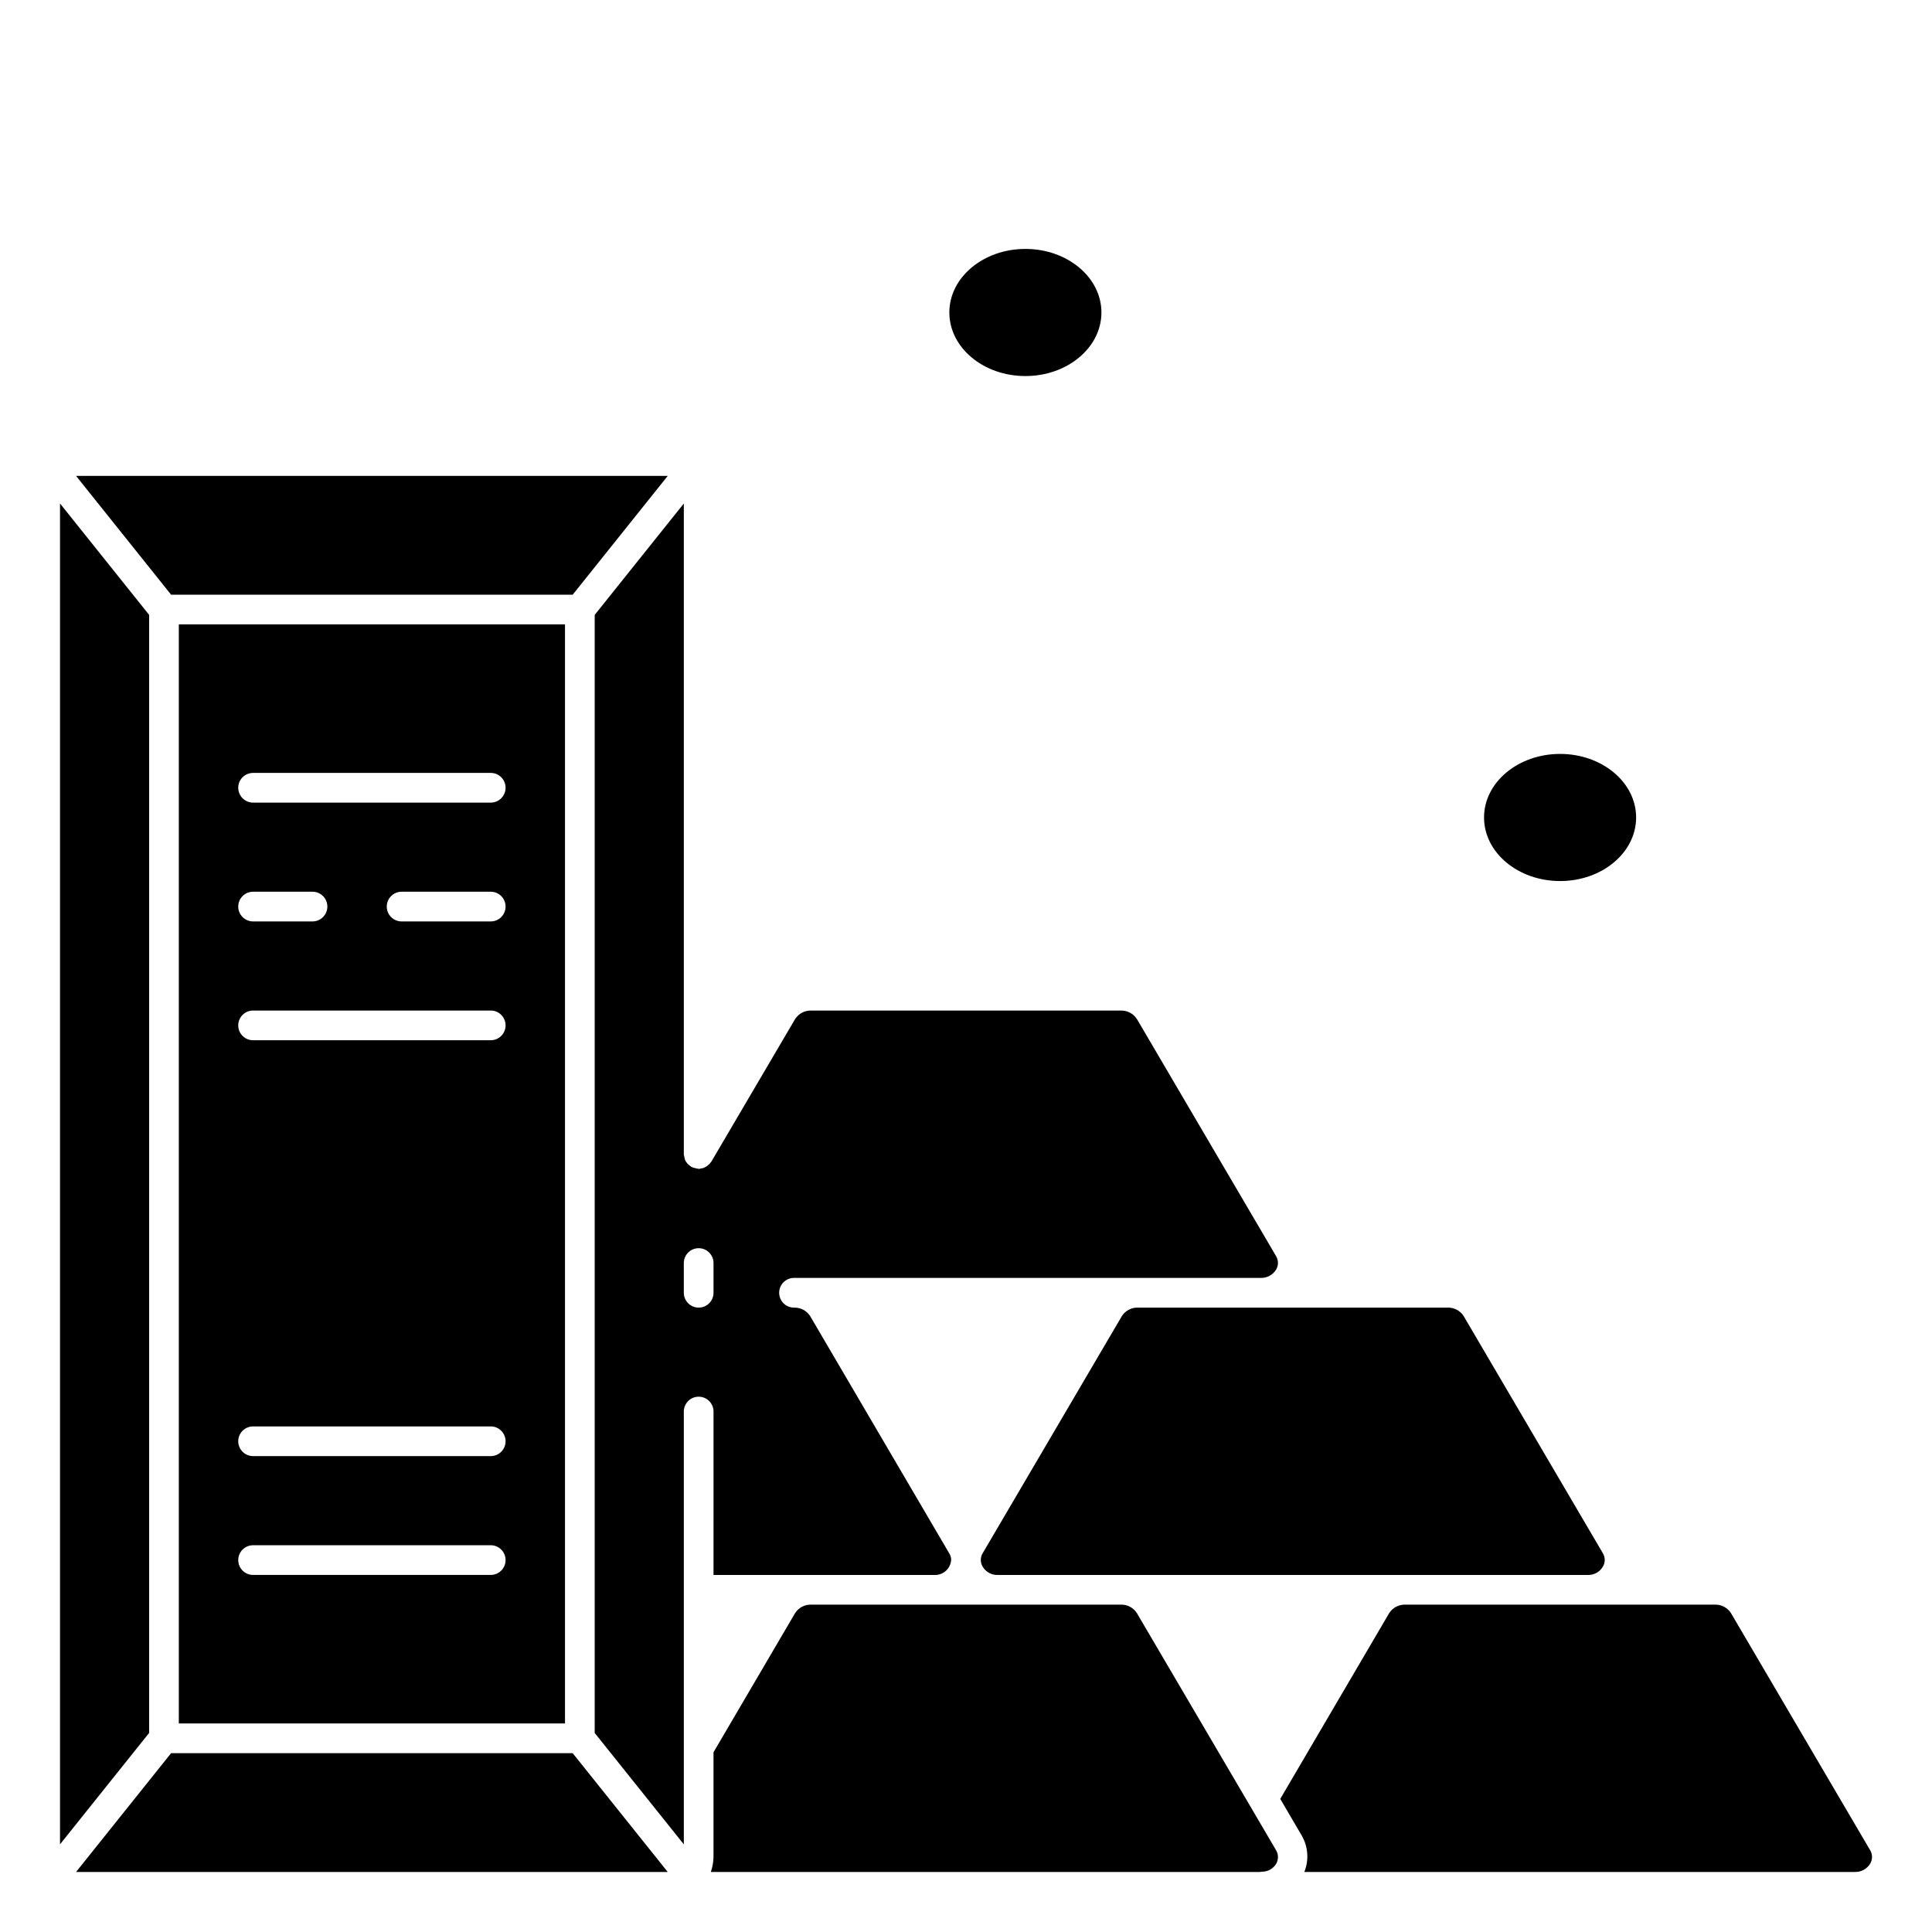 <?xml version="1.0" encoding="UTF-8"?>
<!-- Uploaded to: SVG Repo, www.svgrepo.com, Generator: SVG Repo Mixer Tools -->
<svg fill="#000000" width="800px" height="800px" version="1.1" viewBox="144 144 512 512" xmlns="http://www.w3.org/2000/svg">
 <g>
  <path d="m445.26 571.45c-0.938-1.426-2.547-2.258-4.25-2.207h-82.027c-1.703-0.051-3.312 0.781-4.25 2.207l-21.648 36.918v27.789c-0.031 1.34-0.27 2.668-0.707 3.934h145.55c0.258-0.062 0.523-0.09 0.789-0.078 1.48-0.082 2.812-0.914 3.543-2.203 0.574-1.09 0.543-2.402-0.078-3.465z"/>
  <path d="m189.34 608.61-25.191 31.488h156.81l-25.191-31.488z"/>
  <path d="m183.52 306.95-23.617-29.523v355.34l23.617-29.52z"/>
  <path d="m333.09 561.38h58.488c2.348 0.129 4.356-1.668 4.488-4.016 0-0.582-0.164-1.156-0.473-1.652l-36.918-62.977c-0.941-1.422-2.551-2.258-4.254-2.203-2.172 0-3.934-1.762-3.934-3.938 0-2.172 1.762-3.934 3.934-3.934h123.75c1.633 0.031 3.164-0.809 4.016-2.207 0.645-1.09 0.645-2.449 0-3.543l-36.918-62.898-0.004 0.004c-0.938-1.422-2.547-2.258-4.25-2.207h-82.027c-1.703-0.051-3.312 0.785-4.25 2.207l-22.199 37.785c-0.078 0.156-0.234 0.234-0.316 0.395-0.141 0.219-0.328 0.406-0.551 0.551-0.172 0.199-0.387 0.359-0.629 0.473-0.203 0.121-0.41 0.223-0.629 0.312-0.234 0.078-0.551 0.078-0.789 0.156-0.234 0.078-0.316 0.078-0.473 0.078s-0.156-0.078-0.234-0.078v0.004c-0.27-0.016-0.535-0.07-0.789-0.16-0.254-0.004-0.5-0.086-0.707-0.234-0.086 0.008-0.172-0.02-0.234-0.078-0.156-0.078-0.234-0.234-0.395-0.316-0.23-0.16-0.441-0.344-0.629-0.551-0.156-0.156-0.234-0.395-0.395-0.551-0.156-0.156-0.234-0.473-0.316-0.707-0.078-0.234-0.078-0.551-0.156-0.789-0.078-0.234-0.078-0.316-0.078-0.473v-172.4l-23.617 29.52v296.3l23.617 29.52v-114.7c0-2.172 1.762-3.934 3.934-3.934 2.176 0 3.938 1.762 3.938 3.934zm-3.938-70.848c-2.172 0-3.934-1.762-3.934-3.938v-7.871c0-2.172 1.762-3.938 3.934-3.938 2.176 0 3.938 1.766 3.938 3.938v7.871c0 1.043-0.414 2.047-1.152 2.785-0.738 0.738-1.738 1.152-2.785 1.152z"/>
  <path d="m602.7 571.45c-0.938-1.426-2.547-2.258-4.25-2.207h-82.027c-1.703-0.051-3.312 0.781-4.25 2.207l-28.891 49.277 5.668 9.684c1.723 2.941 1.984 6.519 0.707 9.68h145.95c1.633 0.031 3.164-0.805 4.012-2.203 0.648-1.094 0.648-2.449 0-3.543z"/>
  <path d="m527.61 490.53h-82.027c-1.703-0.055-3.312 0.781-4.25 2.203l-36.918 62.898h-0.004c-0.652 1.09-0.652 2.453 0 3.543 0.828 1.422 2.371 2.269 4.016 2.203h156.34c1.641 0.066 3.188-0.781 4.012-2.203 0.656-1.09 0.656-2.453 0-3.543l-36.918-62.898c-0.938-1.422-2.547-2.258-4.25-2.203z"/>
  <path d="m293.73 600.73v-291.27h-102.34v291.27zm-82.656-251.9h62.977c2.172 0 3.934 1.762 3.934 3.934 0 2.176-1.762 3.938-3.934 3.938h-62.977c-2.176 0-3.938-1.762-3.938-3.938 0-2.172 1.762-3.934 3.938-3.934zm66.91 35.422c0 1.043-0.414 2.047-1.152 2.785-0.738 0.738-1.738 1.152-2.781 1.152h-23.617c-2.172 0-3.938-1.762-3.938-3.938 0-2.172 1.766-3.934 3.938-3.934h23.617c1.043 0 2.043 0.414 2.781 1.152 0.738 0.738 1.152 1.738 1.152 2.781zm-66.91-3.934h15.742c2.176 0 3.938 1.762 3.938 3.934 0 2.176-1.762 3.938-3.938 3.938h-15.742c-2.176 0-3.938-1.762-3.938-3.938 0-2.172 1.762-3.934 3.938-3.934zm0 31.488h62.977v-0.004c2.172 0 3.934 1.766 3.934 3.938 0 2.176-1.762 3.938-3.934 3.938h-62.977c-2.176 0-3.938-1.762-3.938-3.938 0-2.172 1.762-3.938 3.938-3.938zm0 110.21h62.977c2.172 0 3.934 1.762 3.934 3.934 0 2.176-1.762 3.938-3.934 3.938h-62.977c-2.176 0-3.938-1.762-3.938-3.938 0-2.172 1.762-3.934 3.938-3.934zm0 31.488h62.977c2.172 0 3.934 1.762 3.934 3.934 0 2.176-1.762 3.938-3.934 3.938h-62.977c-2.176 0-3.938-1.762-3.938-3.938 0-2.172 1.762-3.934 3.938-3.934z"/>
  <path d="m189.34 301.6h106.43l25.191-31.488h-156.81z"/>
  <path d="m577.59 360.64c0 9.305-9.02 16.848-20.152 16.848-11.129 0-20.152-7.543-20.152-16.848 0-9.301 9.023-16.844 20.152-16.844 11.133 0 20.152 7.543 20.152 16.844"/>
  <path d="m435.89 226.81c0 9.305-9.023 16.848-20.152 16.848-11.129 0-20.152-7.543-20.152-16.848 0-9.301 9.023-16.844 20.152-16.844 11.129 0 20.152 7.543 20.152 16.844"/>
 </g>
</svg>